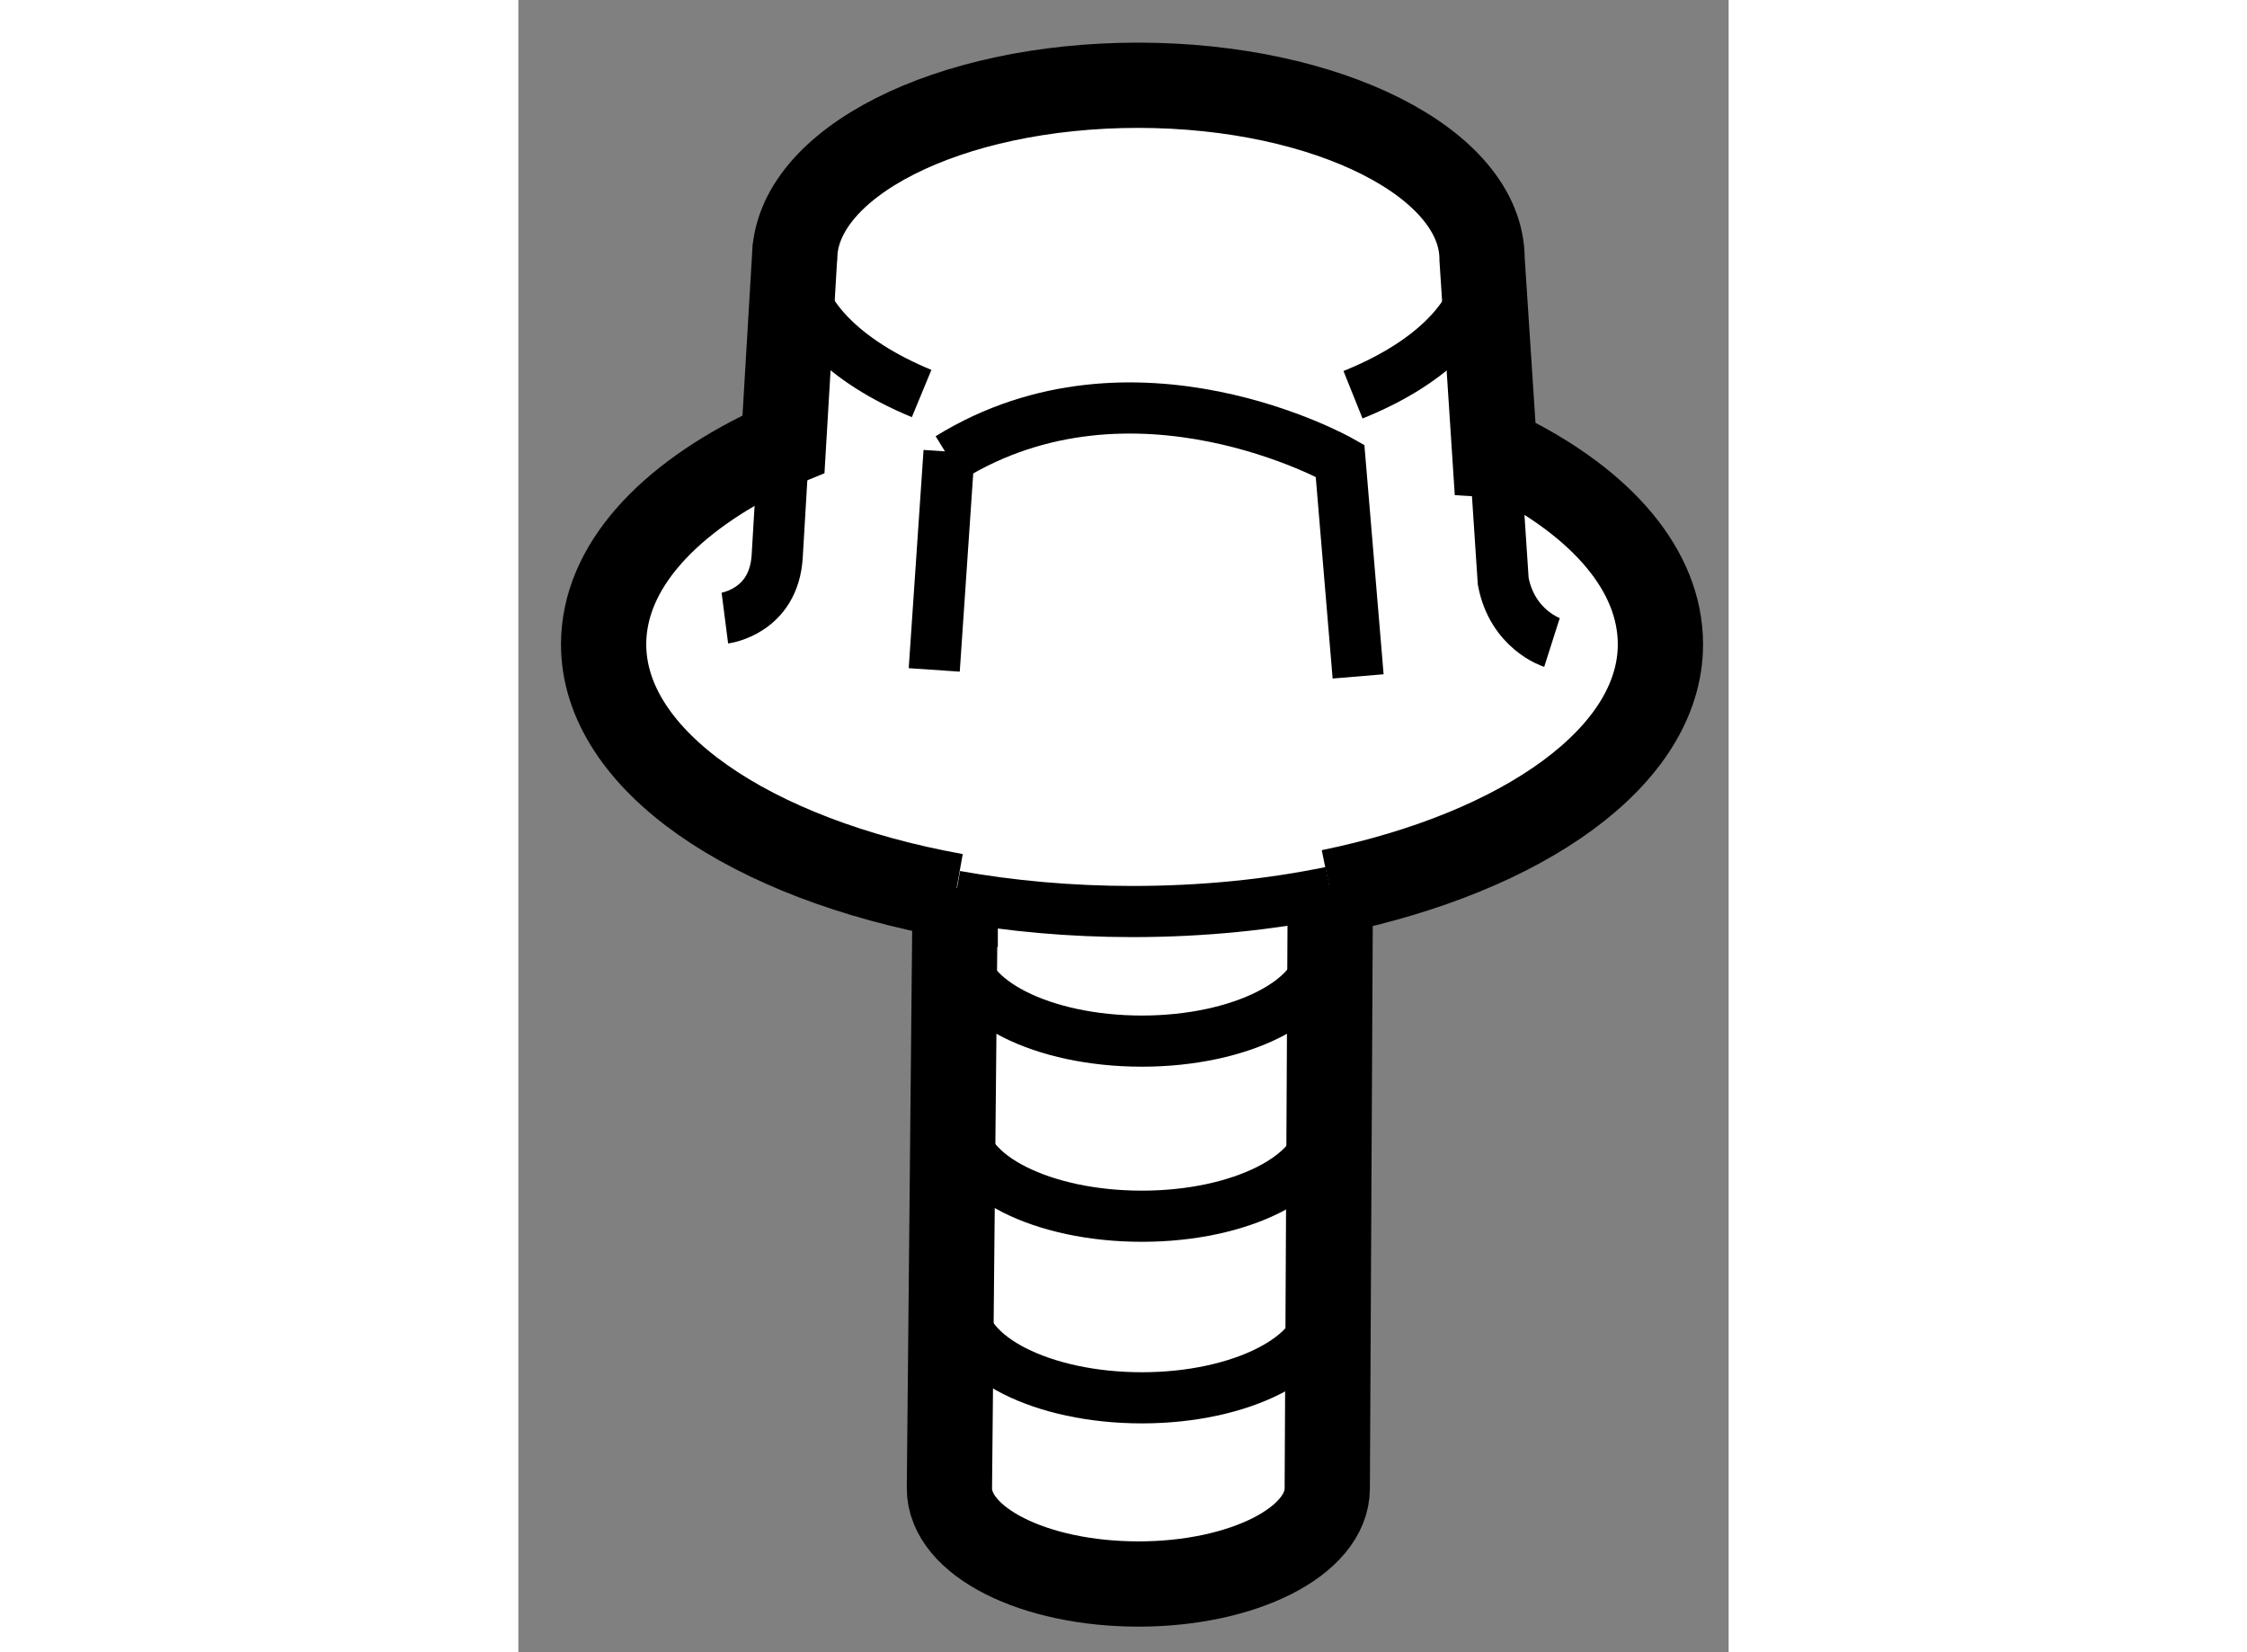 <?xml version="1.0" encoding="utf-8"?>
<!-- Generator: Adobe Illustrator 15.1.0, SVG Export Plug-In . SVG Version: 6.00 Build 0)  -->
<!DOCTYPE svg PUBLIC "-//W3C//DTD SVG 1.1//EN" "http://www.w3.org/Graphics/SVG/1.1/DTD/svg11.dtd">
<svg version="1.1" xmlns="http://www.w3.org/2000/svg" xmlns:xlink="http://www.w3.org/1999/xlink" x="0px" y="0px" width="244.8px"
	 height="180px" viewBox="231.797 43.105 7.098 9.69" enable-background="new 0 0 244.8 180" xml:space="preserve">
	
<rect x="231.797" y="43.105" width="7.098" height="9.69" fill="#808080" stroke="none"/>
	
<g><path fill="#FFFFFF" stroke="#000000" stroke-width="0.5" d="M237.449,44.625l0.075,1.148l0.065,0.004
			c0.563,0.281,0.906,0.674,0.906,1.107c0,0.655-0.801,1.219-1.936,1.452v-0.022l-0.018,3.52c0,0.312-0.496,0.561-1.107,0.561
			c-0.613,0-1.109-0.249-1.109-0.561l0.034-3.52v0.046c-1.201-0.216-2.062-0.797-2.062-1.476c0-0.453,0.378-0.858,0.982-1.145
			l0.073-0.03l0.069-1.163l-0.004,0.078c0-0.563,0.901-1.019,2.016-1.019C236.545,43.606,237.449,44.063,237.449,44.625
			L237.449,44.625z"></path><path fill="none" stroke="#000000" stroke-width="0.3" d="M236.561,48.337c-0.358,0.074-0.751,0.114-1.162,0.114
			c-0.364,0-0.714-0.032-1.038-0.09"></path><path fill="none" stroke="#000000" stroke-width="0.3" d="M234.162,45.413c-0.452-0.187-0.742-0.471-0.742-0.788"></path><path fill="none" stroke="#000000" stroke-width="0.3" d="M237.449,44.625c0,0.32-0.296,0.61-0.757,0.795"></path><path fill="none" stroke="#000000" stroke-width="0.3" d="M236.506,50.771c0,0.292-0.471,0.532-1.052,0.532
			c-0.584,0-1.055-0.24-1.055-0.532"></path><path fill="none" stroke="#000000" stroke-width="0.3" d="M236.506,49.707c0,0.293-0.471,0.531-1.052,0.531
			c-0.584,0-1.055-0.238-1.055-0.531"></path><path fill="none" stroke="#000000" stroke-width="0.3" d="M236.506,48.679c0,0.293-0.471,0.532-1.052,0.532
			c-0.584,0-1.055-0.239-1.055-0.532"></path><path fill="none" stroke="#000000" stroke-width="0.3" d="M233.354,45.71l-0.039,0.657c-0.019,0.326-0.307,0.363-0.307,0.363"></path><path fill="none" stroke="#000000" stroke-width="0.3" d="M237.524,45.773l0.049,0.741c0.054,0.285,0.286,0.359,0.286,0.359"></path><path fill="none" stroke="#000000" stroke-width="0.3" d="M234.323,45.791c1.082-0.669,2.293,0.016,2.293,0.016l0.106,1.265"></path><line fill="none" stroke="#000000" stroke-width="0.3" x1="234.323" y1="45.754" x2="234.236" y2="47.034"></line></g>


</svg>